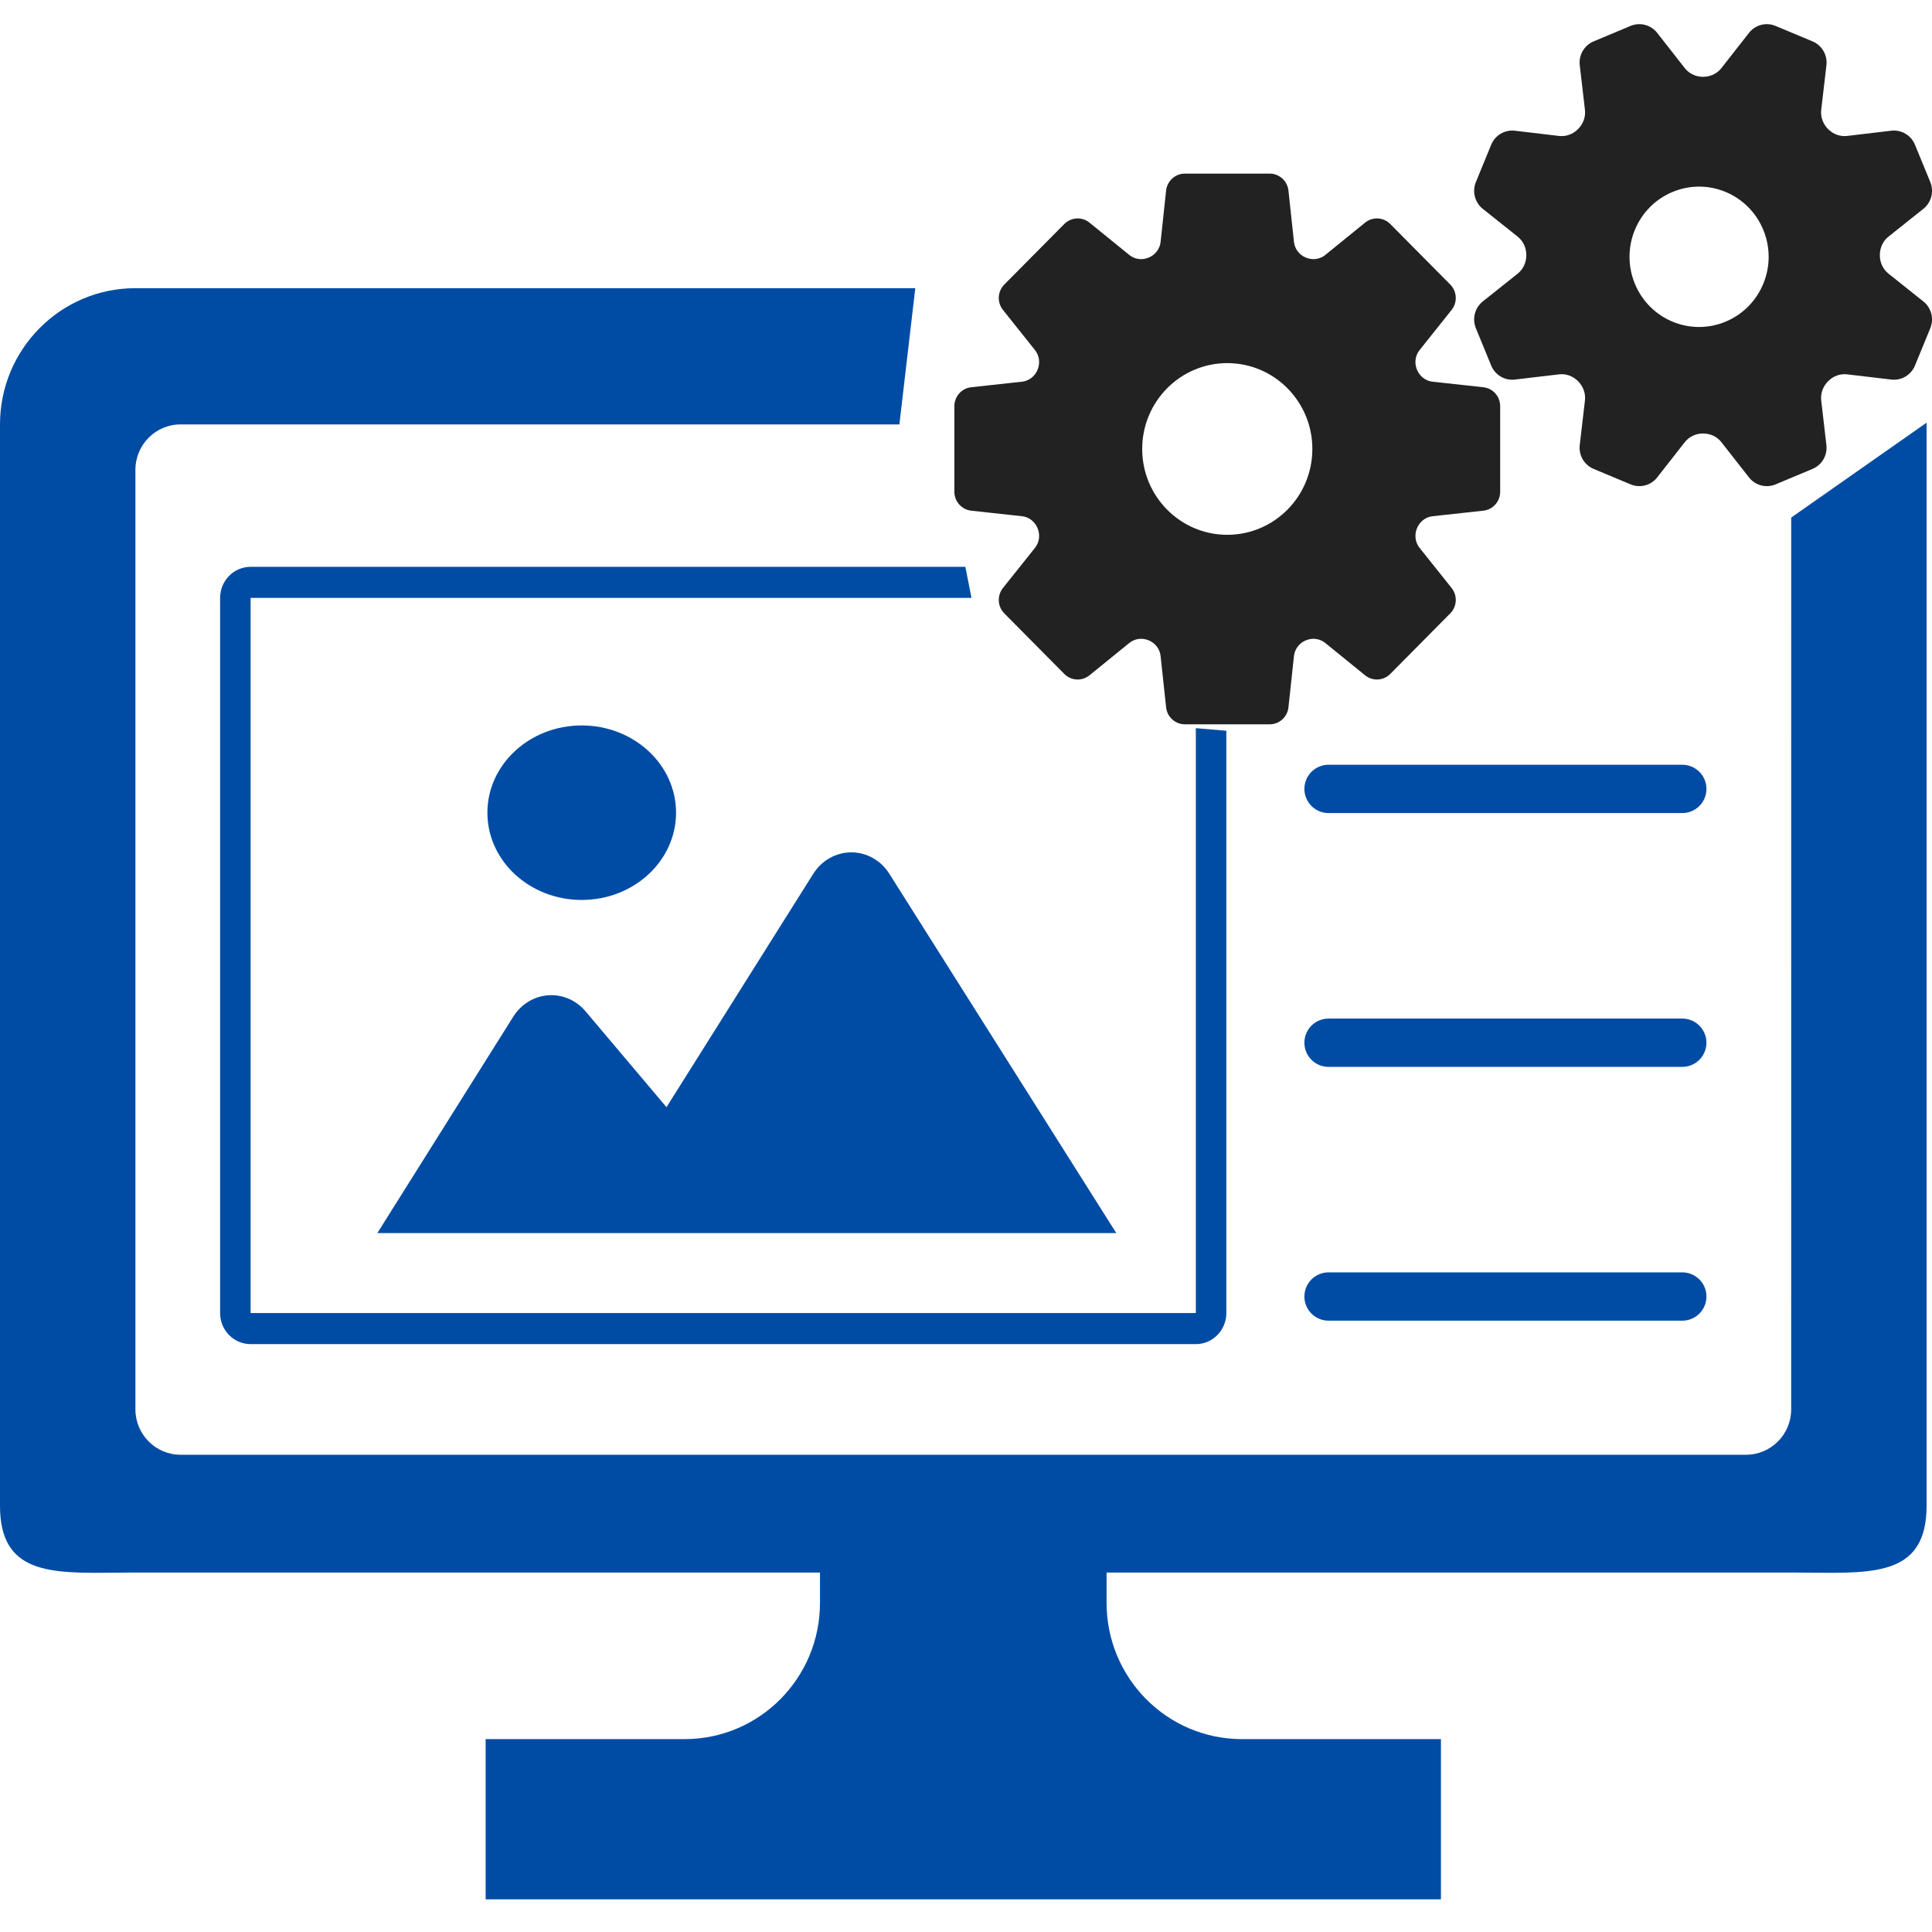 <svg width="80" height="80" viewBox="0 0 80 80" fill="none" xmlns="http://www.w3.org/2000/svg">
<path fill-rule="evenodd" clip-rule="evenodd" d="M74.17 21.431L74.169 58.357C74.169 59.396 73.332 60.238 72.3 60.238H7.476C6.444 60.238 5.607 59.396 5.607 58.357V19.456C5.607 18.416 6.444 17.574 7.476 17.574H37.242L37.9 11.933L5.606 11.933C2.508 11.933 0 14.46 0 17.574V62.35C0 65.173 2.059 65.15 4.751 65.121C5.03 65.118 5.315 65.115 5.606 65.115L33.954 65.115V66.372C33.954 69.487 31.446 72.013 28.348 72.013H20.11V78.647H32.172H47.603H59.666V72.013H51.427C48.329 72.013 45.821 69.487 45.821 66.372V65.115L74.169 65.115C74.46 65.115 74.746 65.118 75.025 65.121C77.716 65.15 79.776 65.173 79.776 62.35V17.574C79.776 17.55 79.776 17.527 79.775 17.503L74.17 21.431Z" fill="#004CA4"/>
<path d="M61.422 16.035L59.318 15.805C59.03 15.774 58.787 15.583 58.676 15.313C58.675 15.309 58.673 15.306 58.672 15.303C58.561 15.033 58.599 14.725 58.781 14.497L60.108 12.833C60.358 12.52 60.334 12.066 60.051 11.781L57.568 9.276C57.286 8.991 56.836 8.966 56.525 9.219L54.876 10.558C54.651 10.741 54.346 10.779 54.079 10.668C54.076 10.667 54.073 10.666 54.07 10.665C53.801 10.554 53.611 10.308 53.58 10.017L53.352 7.893C53.309 7.492 52.974 7.189 52.575 7.189H49.063C48.664 7.189 48.329 7.492 48.286 7.893L48.058 10.017C48.027 10.308 47.837 10.554 47.568 10.665C47.565 10.666 47.562 10.667 47.56 10.668C47.292 10.78 46.987 10.741 46.763 10.558L45.113 9.219C44.802 8.966 44.352 8.991 44.07 9.276L41.587 11.781C41.304 12.066 41.28 12.52 41.53 12.833L42.857 14.497C43.039 14.725 43.077 15.033 42.966 15.303C42.965 15.306 42.963 15.309 42.962 15.313C42.851 15.583 42.608 15.774 42.32 15.805L40.216 16.035C39.819 16.078 39.519 16.416 39.519 16.819V20.363C39.519 20.765 39.819 21.103 40.216 21.146L42.32 21.376C42.608 21.408 42.851 21.599 42.962 21.869C42.963 21.872 42.965 21.875 42.966 21.878C43.077 22.148 43.039 22.457 42.857 22.685L41.53 24.348C41.28 24.662 41.304 25.115 41.587 25.4L44.07 27.906C44.352 28.191 44.802 28.215 45.113 27.963L46.762 26.624C46.987 26.441 47.292 26.402 47.559 26.513C47.562 26.514 47.565 26.515 47.568 26.517C47.837 26.628 48.027 26.874 48.058 27.165L48.286 29.289C48.329 29.689 48.664 29.992 49.063 29.992H52.575C52.974 29.992 53.309 29.689 53.352 29.289L53.58 27.165C53.611 26.874 53.801 26.628 54.07 26.517C54.073 26.515 54.075 26.514 54.078 26.513C54.346 26.402 54.651 26.441 54.876 26.624L56.525 27.963C56.836 28.215 57.286 28.191 57.568 27.906L60.051 25.4C60.334 25.115 60.358 24.662 60.108 24.348L58.781 22.685C58.599 22.457 58.561 22.148 58.672 21.878C58.673 21.875 58.675 21.872 58.676 21.869C58.787 21.599 59.03 21.408 59.318 21.376L61.422 21.146C61.819 21.103 62.119 20.765 62.119 20.363V16.819C62.12 16.416 61.819 16.078 61.422 16.035ZM50.819 22.145C48.873 22.145 47.296 20.554 47.296 18.591C47.296 16.628 48.873 15.036 50.819 15.036C52.765 15.036 54.342 16.628 54.342 18.591C54.342 20.554 52.765 22.145 50.819 22.145Z" fill="#222222"/>
<path d="M79.642 12.482L78.198 11.331C77.968 11.147 77.84 10.866 77.84 10.57C77.84 10.567 77.84 10.564 77.84 10.561C77.84 10.264 77.967 9.983 78.198 9.799L79.642 8.648C79.973 8.384 80.09 7.931 79.929 7.538L79.294 5.993C79.133 5.6 78.733 5.363 78.314 5.412L76.486 5.629C76.194 5.664 75.906 5.556 75.699 5.346C75.697 5.343 75.695 5.341 75.692 5.339C75.485 5.13 75.379 4.84 75.413 4.546L75.628 2.702C75.677 2.279 75.442 1.875 75.052 1.713L73.521 1.073C73.131 0.91 72.682 1.028 72.421 1.362L71.28 2.819C71.098 3.051 70.82 3.18 70.527 3.18C70.523 3.18 70.52 3.18 70.517 3.18C70.223 3.181 69.944 3.052 69.762 2.819L68.621 1.362C68.36 1.028 67.911 0.91 67.521 1.072L65.99 1.713C65.6 1.875 65.365 2.279 65.414 2.702L65.629 4.546C65.663 4.841 65.556 5.131 65.348 5.34C65.346 5.343 65.344 5.345 65.341 5.347C65.134 5.556 64.847 5.664 64.555 5.629L62.728 5.413C62.309 5.363 61.909 5.6 61.747 5.993L61.113 7.538C60.952 7.931 61.069 8.385 61.399 8.648L62.844 9.799C63.074 9.982 63.202 10.264 63.202 10.559C63.202 10.562 63.202 10.566 63.202 10.569C63.202 10.865 63.074 11.147 62.844 11.331L61.399 12.482C61.069 12.745 60.952 13.199 61.113 13.591L61.747 15.137C61.909 15.53 62.309 15.767 62.727 15.717L64.556 15.501C64.847 15.466 65.135 15.574 65.343 15.784C65.345 15.786 65.347 15.789 65.349 15.791C65.557 16 65.663 16.29 65.629 16.584L65.414 18.428C65.365 18.851 65.6 19.254 65.989 19.417L67.521 20.057C67.911 20.22 68.36 20.102 68.621 19.768L69.762 18.311C69.944 18.079 70.222 17.95 70.515 17.95C70.518 17.95 70.522 17.95 70.525 17.95C70.819 17.949 71.098 18.078 71.28 18.311L72.421 19.768C72.682 20.102 73.131 20.22 73.521 20.058L75.052 19.417C75.442 19.255 75.677 18.851 75.627 18.428L75.413 16.584C75.379 16.289 75.486 15.999 75.694 15.79C75.696 15.787 75.698 15.785 75.7 15.783C75.908 15.574 76.195 15.466 76.486 15.501L78.314 15.717C78.733 15.767 79.133 15.53 79.295 15.137L79.929 13.592C80.09 13.198 79.973 12.745 79.642 12.482ZM71.457 13.318C69.988 13.932 68.303 13.229 67.695 11.746C67.086 10.263 67.784 8.564 69.253 7.95C70.723 7.335 72.407 8.039 73.016 9.522C73.625 11.005 72.927 12.704 71.457 13.318Z" fill="#222222"/>
<path d="M24.088 37.265C26.245 37.265 27.994 35.647 27.994 33.652C27.994 31.657 26.245 30.039 24.088 30.039C21.93 30.039 20.182 31.657 20.182 33.652C20.182 35.647 21.93 37.265 24.088 37.265Z" fill="#004CA4"/>
<path d="M36.825 36.18C36.476 35.627 35.884 35.294 35.25 35.294C34.615 35.295 34.024 35.629 33.675 36.182L27.598 45.846L24.244 41.874C23.856 41.414 23.283 41.169 22.696 41.213C22.11 41.256 21.577 41.583 21.254 42.097L15.625 51.059H46.223L36.825 36.18Z" fill="#004CA4"/>
<path fill-rule="evenodd" clip-rule="evenodd" d="M49.517 30.152V54.37H10.377L10.377 24.758H40.228L39.973 23.471H10.377C9.68 23.471 9.114 24.047 9.114 24.758V54.37C9.114 55.081 9.68 55.657 10.377 55.657H49.517C50.215 55.657 50.78 55.081 50.78 54.37V30.259L49.517 30.152Z" fill="#004CA4"/>
<path d="M55.012 32.667H69.66" stroke="#004CA4" stroke-width="2" stroke-linecap="round"/>
<path d="M55.012 43.177H69.66" stroke="#004CA4" stroke-width="2" stroke-linecap="round"/>
<path d="M55.012 53.686H69.66" stroke="#004CA4" stroke-width="2" stroke-linecap="round"/>
</svg>
